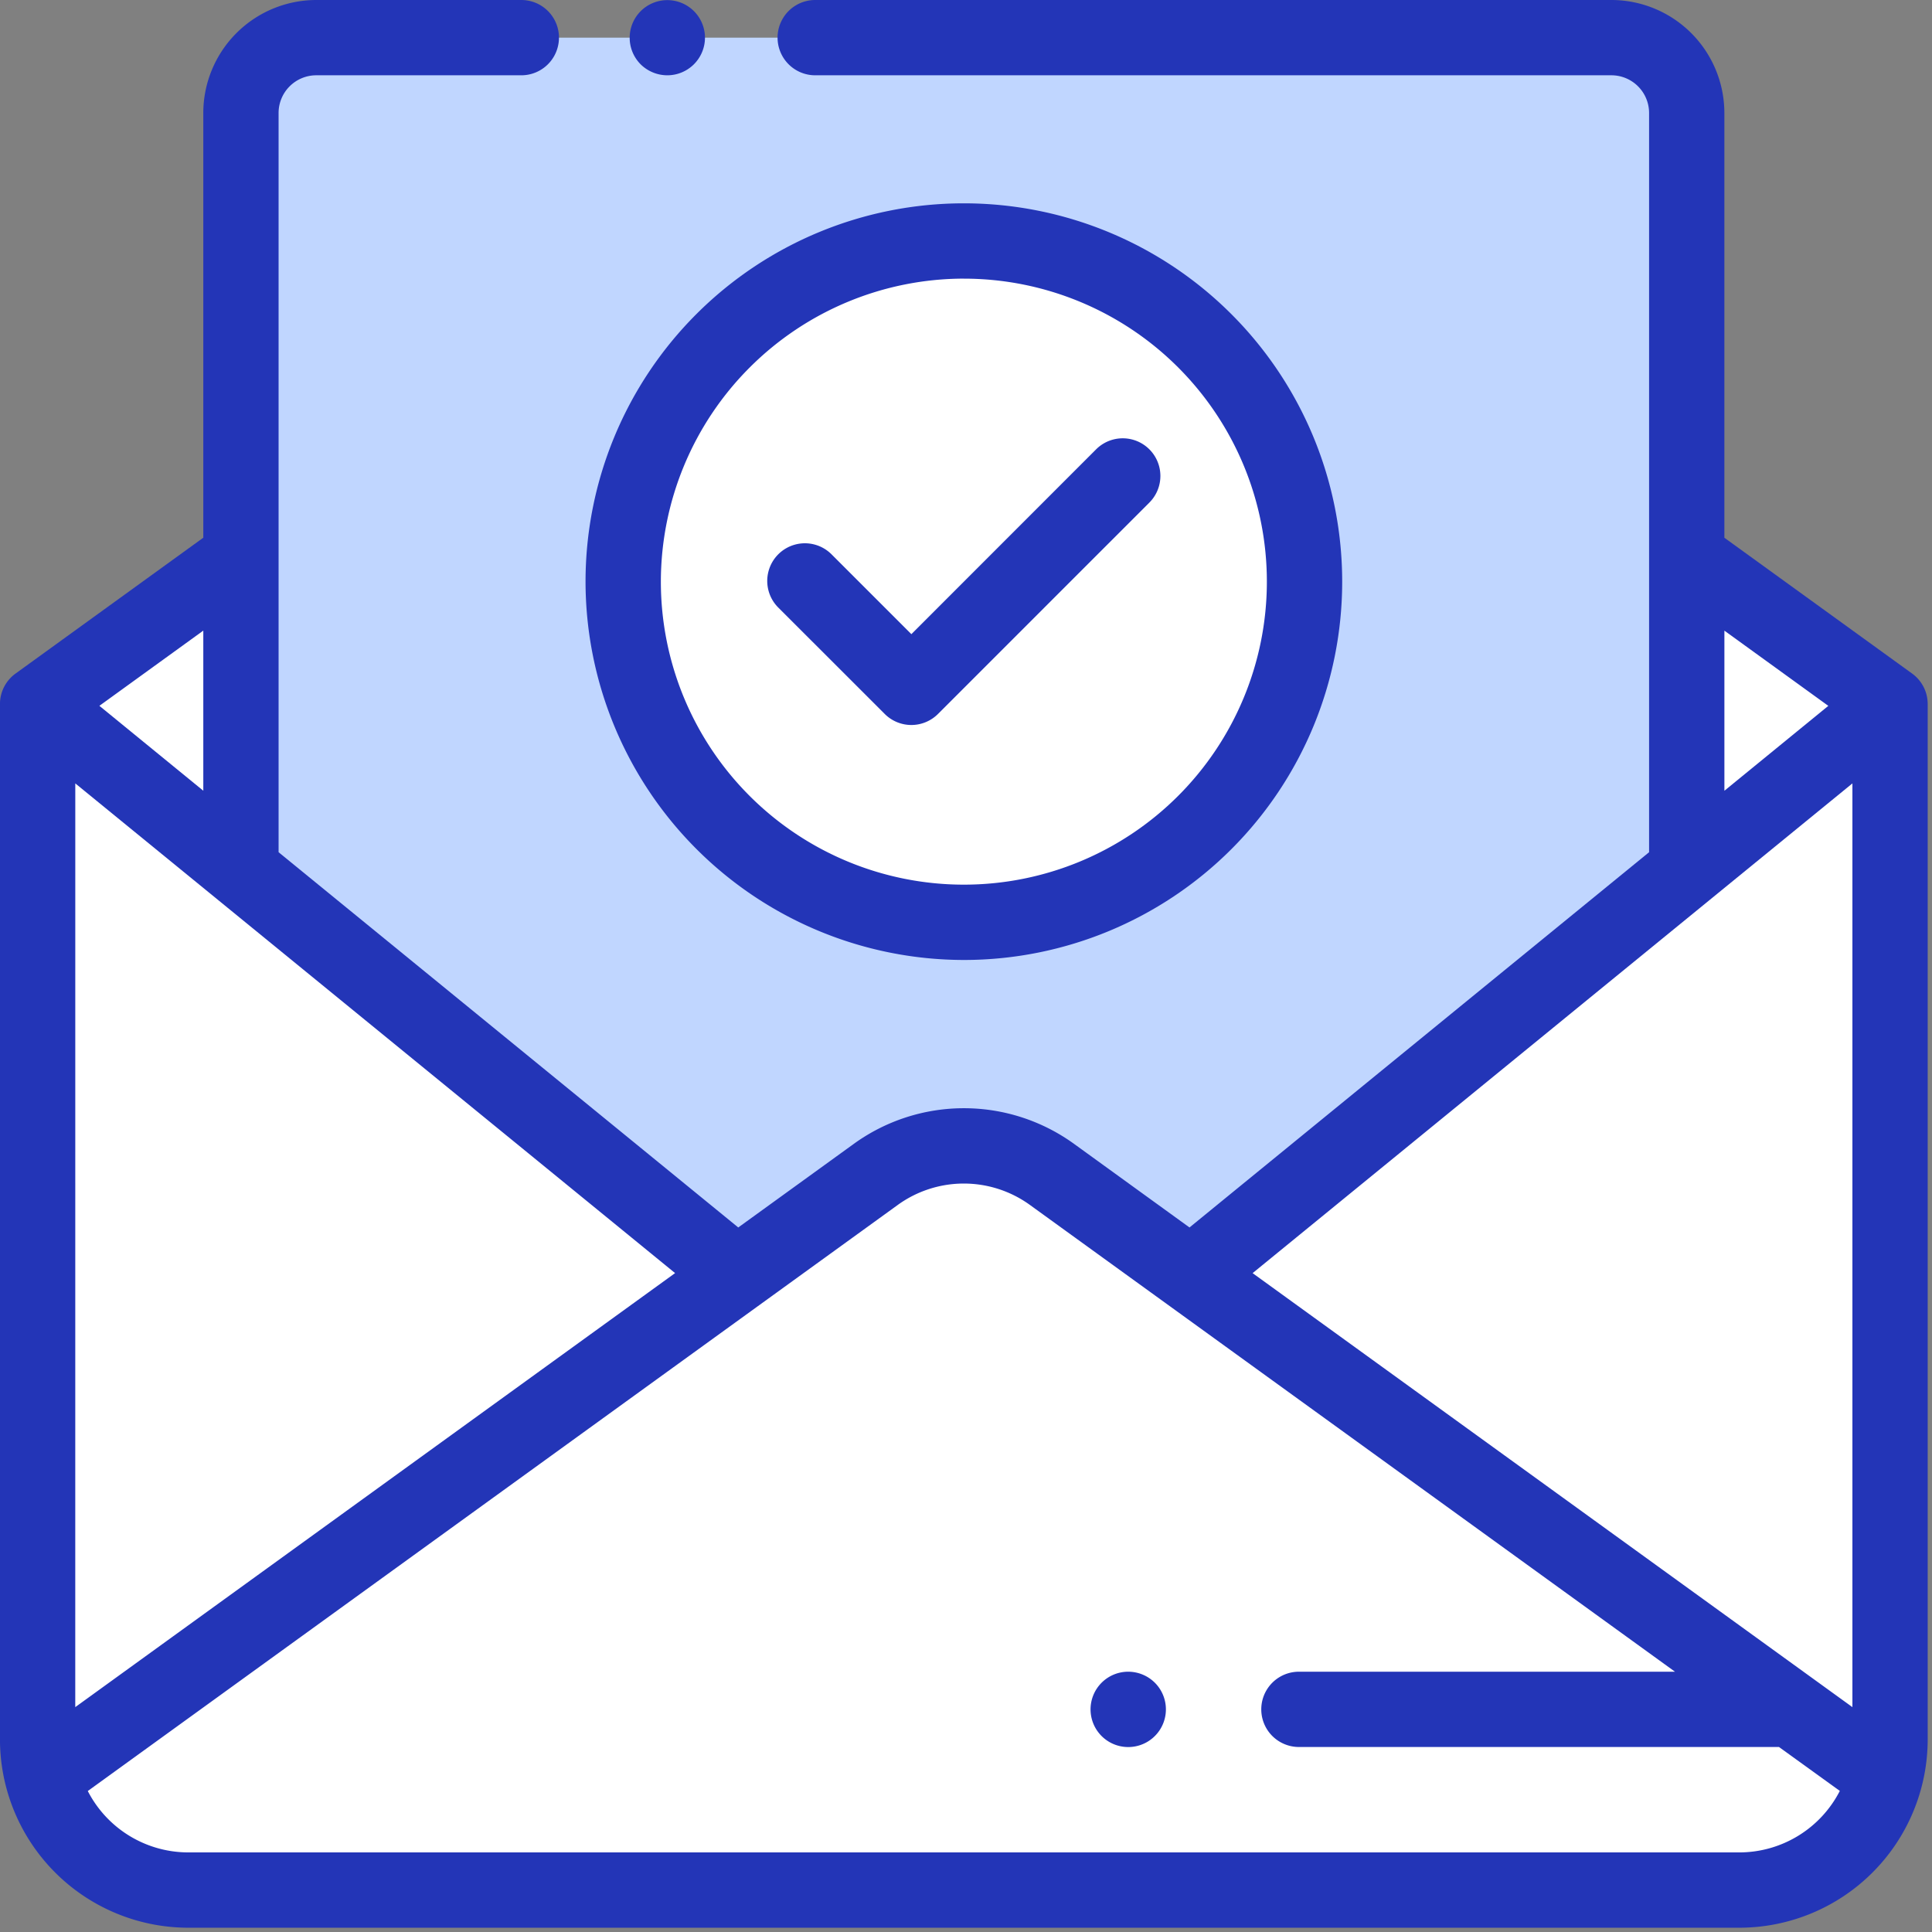 <svg xmlns="http://www.w3.org/2000/svg" xmlns:xlink="http://www.w3.org/1999/xlink" viewBox="0 0 66 66">
  <rect x="0" y="0" width="66" height="66" fill="#808080" stroke="none"/>
  <defs>
    <style>
      .cls-1 {
        clip-path: url(#clip-ico7);
      }

      .cls-2 {
        fill: #fff;
      }

      .cls-3 {
        fill: #c0d6ff;
      }

      .cls-4 {
        fill: #2335b7;
      }
    </style>
    <clipPath id="clip-ico7">
      <rect width="66" height="66"/>
    </clipPath>
  </defs>
  <g id="ico7" class="cls-1">
    <g id="Group_104" data-name="Group 104" transform="translate(-613.432 -2138.762)">
      <path id="Path_90" data-name="Path 90" class="cls-2" d="M73.281,131.347l-11.353-8.215H21.353L10,131.347l11.353,8.215H61.929Z" transform="translate(604.718 2031.468)"/>
      <path id="Path_91" data-name="Path 91" class="cls-3" d="M64,51.995h49.39V12.572A2.572,2.572,0,0,0,110.818,10H66.572A2.572,2.572,0,0,0,64,12.572Z" transform="translate(557.663 2130.048)"/>
      <path id="Path_92" data-name="Path 92" class="cls-2" d="M10,187v35.371a5.145,5.145,0,0,0,5.145,5.145H68.137a5.145,5.145,0,0,0,5.145-5.145V187L42.166,212.526Z" transform="translate(604.718 1975.814)"/>
      <path id="Path_93" data-name="Path 93" class="cls-2" d="M11.278,325.929a5.147,5.147,0,0,0,4.98,3.851H69.25a5.147,5.147,0,0,0,4.98-3.851L45.77,305.336a5.145,5.145,0,0,0-6.032,0Z" transform="translate(603.604 1873.55)"/>
      <ellipse id="Ellipse_3" data-name="Ellipse 3" class="cls-2" cx="11.638" cy="11.638" rx="11.638" ry="11.638" transform="translate(634.721 2146.994)"/>
      <path id="Path_94" data-name="Path 94" class="cls-4" d="M168.536,2.572a1.287,1.287,0,0,0,1.286-1.286,1.286,1.286,0,1,0-2.2.909A1.3,1.3,0,0,0,168.536,2.572Z" transform="translate(467.693 2138.762)"/>
      <path id="Path_95" data-name="Path 95" class="cls-4" d="M65.852,23.988a1.283,1.283,0,0,0-.53-.978L58.908,18.37V3.859A3.863,3.863,0,0,0,55.05,0h-27.2a1.286,1.286,0,1,0,0,2.572h27.2a1.288,1.288,0,0,1,1.286,1.286V29.113l-15.7,12.819L36.7,39.082a6.419,6.419,0,0,0-7.54,0l-3.939,2.85L9.518,29.113V3.859A1.288,1.288,0,0,1,10.8,2.572h7.01a1.286,1.286,0,1,0,0-2.572H10.8A3.863,3.863,0,0,0,6.946,3.859V18.369L.532,23.01h0A1.283,1.283,0,0,0,0,24.052V59.423a6.438,6.438,0,0,0,6.431,6.431H59.423a6.438,6.438,0,0,0,6.431-6.431V24.052C65.854,24.029,65.853,24.008,65.852,23.988Zm-6.943-2.444,3.55,2.569-3.55,2.9Zm4.373,5.218V58.318L42.792,43.492Zm-60.709,0,20.49,16.729L2.572,58.318Zm4.373.25-3.55-2.9,3.55-2.569ZM59.423,63.281H6.431A3.862,3.862,0,0,1,3,61.184L30.665,41.166a3.851,3.851,0,0,1,4.524,0L57.221,57.108H44.374a1.286,1.286,0,1,0,0,2.572h16.4l2.078,1.5A3.862,3.862,0,0,1,59.423,63.281Z" transform="translate(613.431 2138.762)"/>
      <path id="Path_96" data-name="Path 96" class="cls-4" d="M207.8,125.826a1.286,1.286,0,0,0,1.819,0l7.221-7.221a1.286,1.286,0,0,0-1.819-1.819L208.71,123.1l-2.728-2.728a1.286,1.286,0,1,0-1.819,1.819Z" transform="translate(435.856 2037.326)"/>
      <path id="Path_97" data-name="Path 97" class="cls-4" d="M168.445,79.848a12.924,12.924,0,1,0-12.924-12.924A12.938,12.938,0,0,0,168.445,79.848Zm0-23.275a10.351,10.351,0,1,1-10.351,10.351A10.363,10.363,0,0,1,168.445,56.572Z" transform="translate(477.914 2091.708)"/>
      <path id="Path_98" data-name="Path 98" class="cls-4" d="M290.956,444a1.287,1.287,0,1,0,.909.377A1.294,1.294,0,0,0,290.956,444Z" transform="translate(361.019 1751.87)"/>
    </g>
  </g>
</svg>
